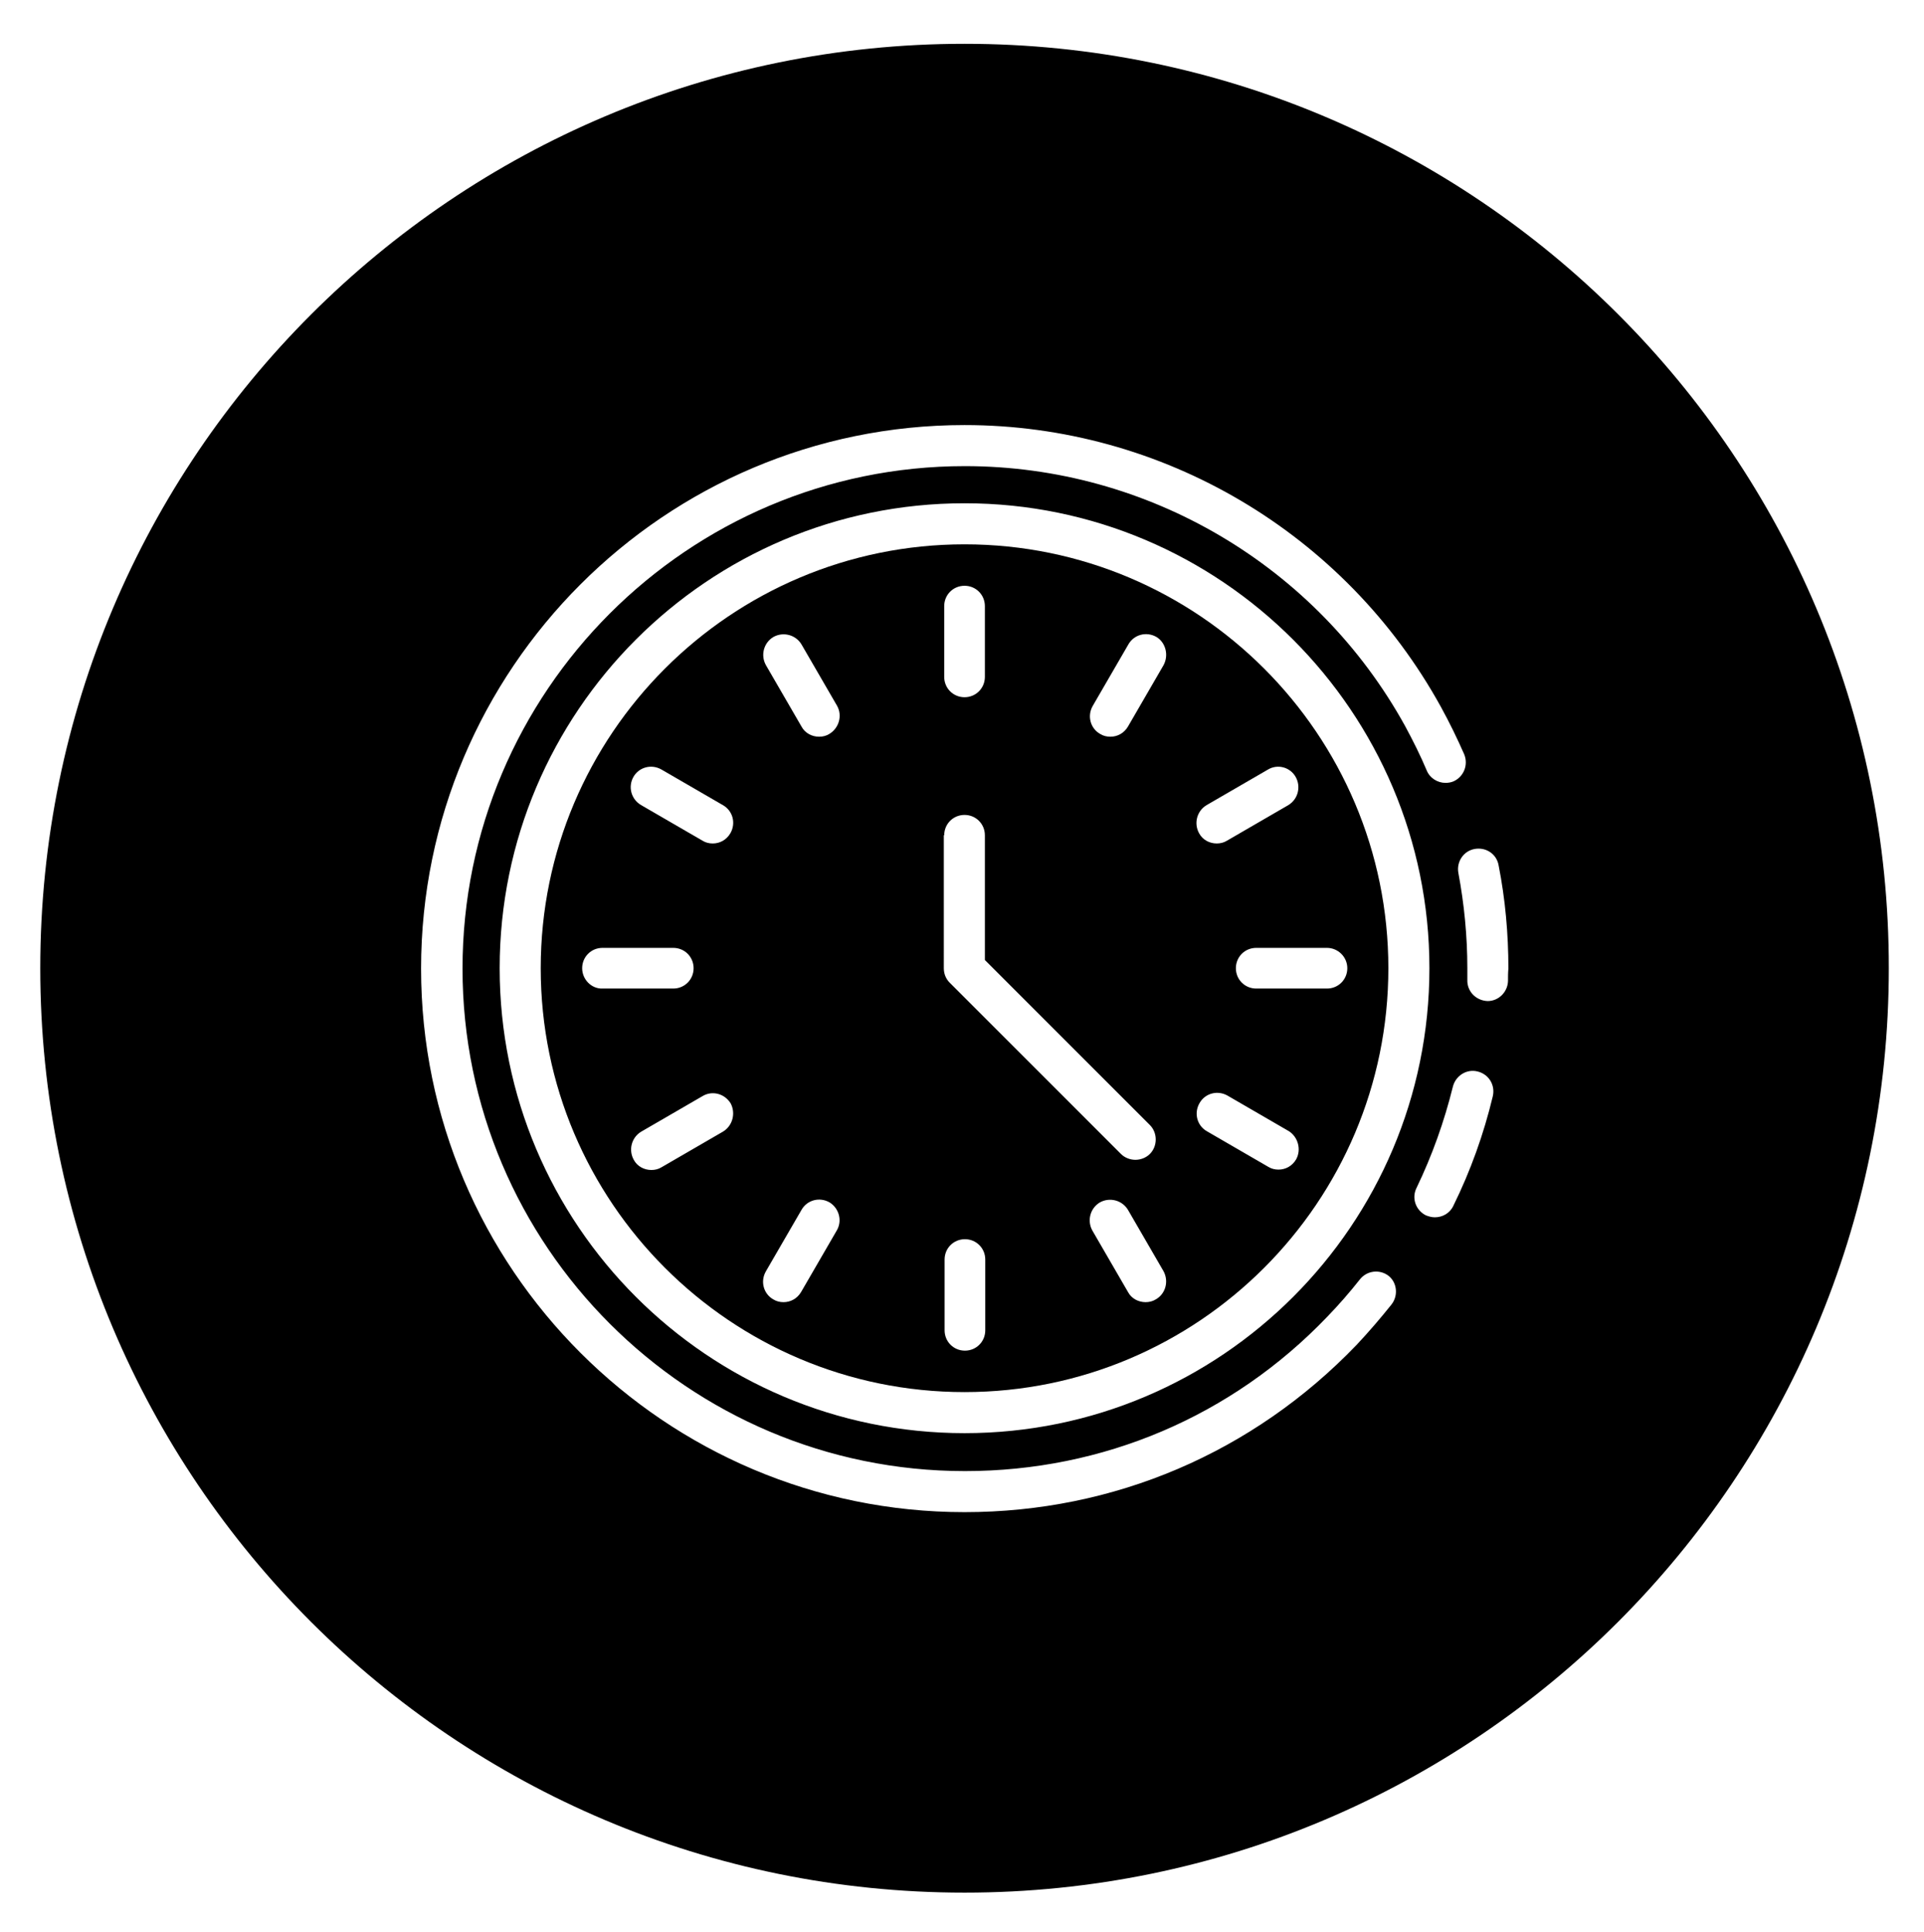 <?xml version="1.0" encoding="utf-8"?>
<!-- Generator: Adobe Illustrator 27.0.1, SVG Export Plug-In . SVG Version: 6.00 Build 0)  -->
<svg version="1.1" id="Capa_1" xmlns="http://www.w3.org/2000/svg" xmlns:xlink="http://www.w3.org/1999/xlink" x="0px" y="0px"
	 viewBox="0 0 49.21 49.41" style="enable-background:new 0 0 49.21 49.41;" xml:space="preserve">
<g>
	<path d="M24.67,13.92c-5.98,0-10.84,4.86-10.84,10.84c0,5.98,4.86,10.84,10.84,10.84c5.98,0,10.84-4.86,10.84-10.84
		C35.51,18.78,30.65,13.92,24.67,13.92z M24.15,15.5c0-0.29,0.23-0.52,0.52-0.52s0.52,0.23,0.52,0.52v1.81
		c0,0.29-0.23,0.52-0.52,0.52s-0.52-0.23-0.52-0.52V15.5z M24.15,21.36c0-0.29,0.23-0.52,0.52-0.52s0.52,0.23,0.52,0.52v3.19
		l4.22,4.22c0.2,0.2,0.2,0.54,0,0.74c-0.1,0.1-0.24,0.15-0.37,0.15c-0.13,0-0.27-0.05-0.37-0.15l-4.38-4.38
		c-0.1-0.1-0.15-0.23-0.15-0.37V21.36z M16.2,19.87c0.14-0.25,0.46-0.34,0.72-0.19l1.57,0.91c0.25,0.14,0.34,0.46,0.19,0.72
		c-0.1,0.17-0.27,0.26-0.45,0.26c-0.09,0-0.18-0.02-0.26-0.07l-1.57-0.91C16.14,20.44,16.06,20.12,16.2,19.87z M14.89,24.76
		c0-0.29,0.23-0.52,0.52-0.52h1.81c0.29,0,0.52,0.23,0.52,0.52c0,0.29-0.23,0.52-0.52,0.52h-1.81
		C15.13,25.29,14.89,25.05,14.89,24.76z M18.49,28.94l-1.57,0.91c-0.08,0.05-0.17,0.07-0.26,0.07c-0.18,0-0.36-0.09-0.45-0.26
		c-0.14-0.25-0.06-0.57,0.19-0.72l1.57-0.91c0.25-0.15,0.57-0.06,0.72,0.19C18.82,28.47,18.74,28.79,18.49,28.94z M21.4,31.47
		l-0.91,1.57c-0.1,0.17-0.27,0.26-0.45,0.26c-0.09,0-0.18-0.02-0.26-0.07c-0.25-0.14-0.34-0.46-0.19-0.72l0.91-1.57
		c0.14-0.25,0.46-0.34,0.72-0.19C21.46,30.9,21.55,31.22,21.4,31.47z M21.21,18.77c-0.08,0.05-0.17,0.07-0.26,0.07
		c-0.18,0-0.36-0.09-0.45-0.26l-0.91-1.57c-0.14-0.25-0.06-0.57,0.19-0.72c0.25-0.14,0.57-0.06,0.72,0.19l0.91,1.57
		C21.55,18.3,21.46,18.62,21.21,18.77z M25.2,34.02c0,0.29-0.23,0.52-0.52,0.52s-0.52-0.23-0.52-0.52v-1.81
		c0-0.29,0.23-0.52,0.52-0.52s0.52,0.23,0.52,0.52V34.02z M29.56,33.23c-0.08,0.05-0.17,0.07-0.26,0.07c-0.18,0-0.36-0.09-0.45-0.26
		l-0.91-1.57c-0.14-0.25-0.06-0.57,0.19-0.72c0.25-0.14,0.57-0.06,0.72,0.19l0.91,1.57C29.9,32.77,29.81,33.09,29.56,33.23z
		 M29.76,17.01l-0.91,1.57c-0.1,0.17-0.27,0.26-0.45,0.26c-0.09,0-0.18-0.02-0.26-0.07c-0.25-0.14-0.34-0.46-0.19-0.72l0.91-1.57
		c0.14-0.25,0.46-0.34,0.72-0.19C29.81,16.43,29.9,16.75,29.76,17.01z M33.15,29.65c-0.1,0.17-0.27,0.26-0.45,0.26
		c-0.09,0-0.18-0.02-0.26-0.07l-1.57-0.91c-0.25-0.14-0.34-0.46-0.19-0.72c0.14-0.25,0.46-0.34,0.72-0.19l1.57,0.91
		C33.2,29.08,33.29,29.4,33.15,29.65z M34.46,24.76c0,0.29-0.23,0.52-0.52,0.52h-1.81c-0.29,0-0.52-0.23-0.52-0.52
		c0-0.29,0.23-0.52,0.52-0.52h1.81C34.22,24.24,34.46,24.47,34.46,24.76z M33.14,19.87c0.14,0.25,0.06,0.57-0.19,0.72l-1.57,0.91
		c-0.08,0.05-0.17,0.07-0.26,0.07c-0.18,0-0.36-0.09-0.45-0.26c-0.14-0.25-0.06-0.57,0.19-0.72l1.57-0.91
		C32.68,19.53,33,19.62,33.14,19.87z"/>
	<path d="M24.67,1.12C11.62,1.12,1.03,11.7,1.03,24.76c0,13.06,10.59,23.64,23.64,23.64c13.06,0,23.64-10.59,23.64-23.64
		C48.32,11.7,37.73,1.12,24.67,1.12z M35.59,33.36c-0.28,0.35-0.58,0.7-0.89,1.03l0,0c-2.65,2.76-6.21,4.28-10.03,4.28
		c-7.66,0-13.9-6.23-13.9-13.9c0-7.66,6.23-13.9,13.9-13.9c5.06,0,9.73,2.76,12.18,7.2c0,0,0,0,0,0c0.22,0.4,0.42,0.81,0.6,1.22
		c0.11,0.27-0.01,0.57-0.27,0.69c-0.07,0.03-0.14,0.04-0.21,0.04c-0.2,0-0.4-0.12-0.48-0.32c-0.16-0.38-0.35-0.76-0.55-1.13
		c0,0,0,0,0,0c-2.26-4.1-6.58-6.65-11.26-6.65c-7.09,0-12.85,5.77-12.85,12.85c0,7.09,5.77,12.85,12.85,12.85
		c3.53,0,6.83-1.4,9.27-3.95l0,0c0,0,0,0,0,0c0.29-0.3,0.57-0.62,0.83-0.95c0.18-0.23,0.51-0.27,0.74-0.09
		C35.73,32.8,35.77,33.13,35.59,33.36z M36.56,24.76c0,6.56-5.33,11.89-11.89,11.89c-6.56,0-11.89-5.33-11.89-11.89
		c0-6.56,5.33-11.89,11.89-11.89C31.23,12.87,36.56,18.21,36.56,24.76z M38.18,28.04c-0.23,0.96-0.57,1.91-1.01,2.8
		c-0.09,0.19-0.28,0.29-0.47,0.29c-0.08,0-0.15-0.02-0.23-0.05c-0.26-0.13-0.37-0.44-0.24-0.7c0.4-0.83,0.71-1.7,0.93-2.59
		c0.07-0.28,0.35-0.46,0.63-0.39C38.08,27.47,38.25,27.75,38.18,28.04z M38.57,25.09c-0.01,0.28-0.24,0.51-0.52,0.51
		c-0.3-0.01-0.53-0.25-0.52-0.54c0-0.1,0-0.2,0-0.3c0-0.82-0.08-1.64-0.23-2.44c-0.05-0.28,0.13-0.56,0.42-0.61
		c0.29-0.05,0.56,0.13,0.61,0.42c0.17,0.86,0.25,1.75,0.25,2.64C38.57,24.87,38.57,24.98,38.57,25.09z"/>
</g>
</svg>
